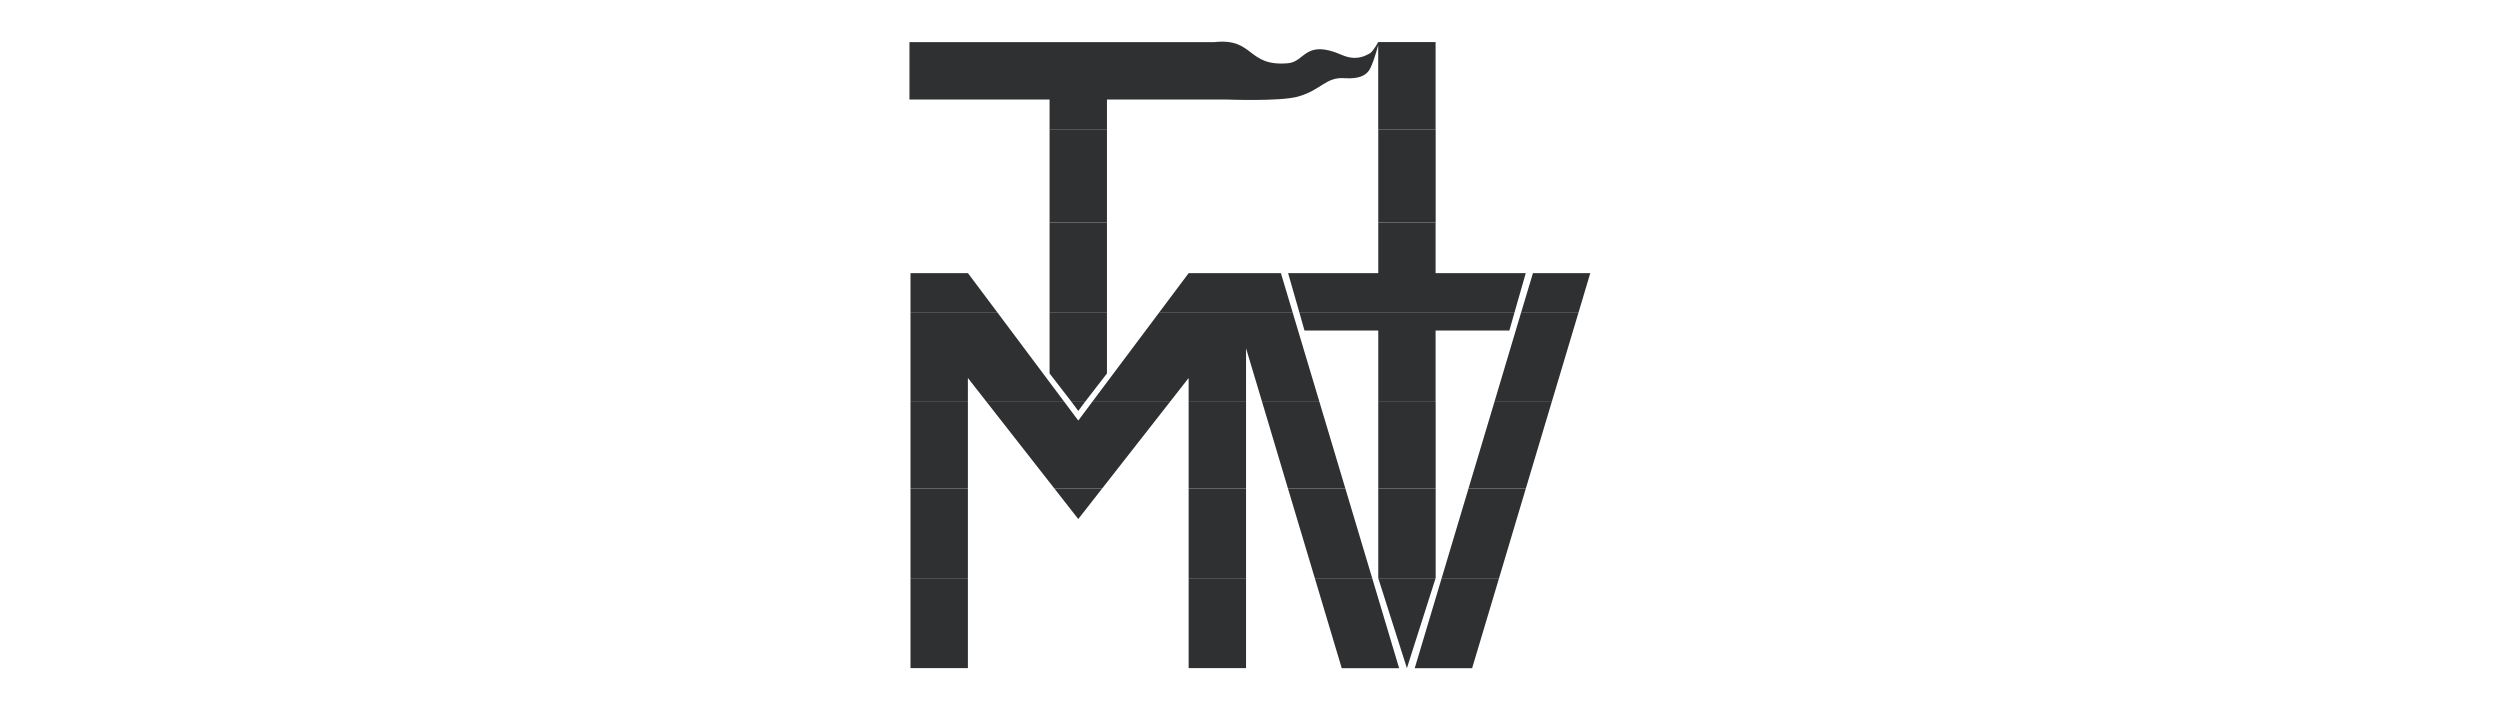 <svg width="180" height="52" viewBox="0 0 180 52" fill="none" xmlns="http://www.w3.org/2000/svg">
<path d="M79.701 9.335H75.569V16.017H79.701V9.335Z" fill="#2F3031"/>
<path d="M103.368 9.335H99.235V16.017H103.368V9.335Z" fill="#2F3031"/>
<path d="M99.235 3.027C99.235 3.027 98.856 3.71 98.643 3.833C98.188 4.093 97.577 4.373 96.591 3.947C93.961 2.8 93.975 4.444 92.743 4.553C89.757 4.814 90.335 2.719 87.44 3.032H65.48V7.164H75.569V9.339H79.701V7.164H88.227C88.227 7.164 92.146 7.321 93.449 6.956C95.127 6.487 95.449 5.534 96.795 5.629C97.856 5.7 98.344 5.43 98.6 5.027C98.6 5.027 98.714 4.819 98.752 4.714C98.922 4.345 99.207 3.373 99.231 3.231V9.335H103.363V3.027H99.231H99.235Z" fill="#2F3031"/>
<path d="M79.701 16.017H75.569V22.476H79.701V16.017Z" fill="#2F3031"/>
<path d="M103.363 19.666V16.017H99.235V19.666H92.743L93.549 22.476H109.05L109.855 19.666H103.363Z" fill="#2F3031"/>
<path d="M69.688 19.67V19.666H65.556V22.476H71.797L69.693 19.666L69.688 19.67Z" fill="#2F3031"/>
<path d="M85.582 19.666V19.67V19.666L83.478 22.476H93.065L92.226 19.666H85.582Z" fill="#2F3031"/>
<path d="M110.372 19.666L109.528 22.476H113.661L114.5 19.666H110.372Z" fill="#2F3031"/>
<path d="M99.235 41.63L101.297 48.109L103.363 41.63" fill="#2F3031"/>
<path d="M69.688 41.63H65.556V48.104H69.688V41.63Z" fill="#2F3031"/>
<path d="M94.667 41.63L96.605 48.109H100.737L98.799 41.63H94.667Z" fill="#2F3031"/>
<path d="M89.715 41.63H85.582V48.104H89.715V41.63Z" fill="#2F3031"/>
<path d="M103.799 41.63L101.861 48.109H105.993L107.931 41.63H103.799Z" fill="#2F3031"/>
<path d="M77.635 37.37L79.355 35.171H75.915L77.635 37.37Z" fill="#2F3031"/>
<path d="M103.368 35.171H99.235V41.63H103.368V35.171Z" fill="#2F3031"/>
<path d="M92.733 35.171L94.667 41.631H98.799L96.866 35.171H92.733Z" fill="#2F3031"/>
<path d="M89.715 35.171H85.582V41.63H89.715V35.171Z" fill="#2F3031"/>
<path d="M69.688 35.171H65.556V41.63H69.688V35.171Z" fill="#2F3031"/>
<path d="M105.732 35.171L103.799 41.631H107.931L109.86 35.171H105.732Z" fill="#2F3031"/>
<path d="M109.05 22.476H93.549L93.923 23.798H99.235V28.935H103.363V23.798H108.675L109.05 22.476Z" fill="#2F3031"/>
<path d="M83.478 22.476L78.64 28.935H84.237L85.582 27.215V28.935H89.715V25.077L90.871 28.935H94.999L93.065 22.476H83.478Z" fill="#2F3031"/>
<path d="M65.556 22.476V28.935H69.688V27.215L71.034 28.935H76.63L71.797 22.476H65.556Z" fill="#2F3031"/>
<path d="M109.528 22.476L107.599 28.935H111.727L113.661 22.476H109.528Z" fill="#2F3031"/>
<path d="M79.701 22.476H75.569V26.888L77.152 28.935H78.119L79.701 26.888V22.476Z" fill="#2F3031"/>
<path d="M103.368 28.935H99.235V35.171H103.368V28.935Z" fill="#2F3031"/>
<path d="M90.871 28.935L92.733 35.171H96.866L94.999 28.935H90.871Z" fill="#2F3031"/>
<path d="M89.715 28.935H85.582V35.171H89.715V28.935Z" fill="#2F3031"/>
<path d="M69.688 28.935H65.556V35.171H69.688V28.935Z" fill="#2F3031"/>
<path d="M107.6 28.935L105.732 35.171H109.86L111.727 28.935H107.6Z" fill="#2F3031"/>
<path d="M78.64 28.935L77.636 30.281L76.631 28.935H71.034L75.915 35.171H79.356L84.237 28.935H78.64Z" fill="#2F3031"/>
<path d="M78.119 28.935H77.152L77.636 29.589L78.119 28.935Z" fill="#2F3031"/>
</svg>
